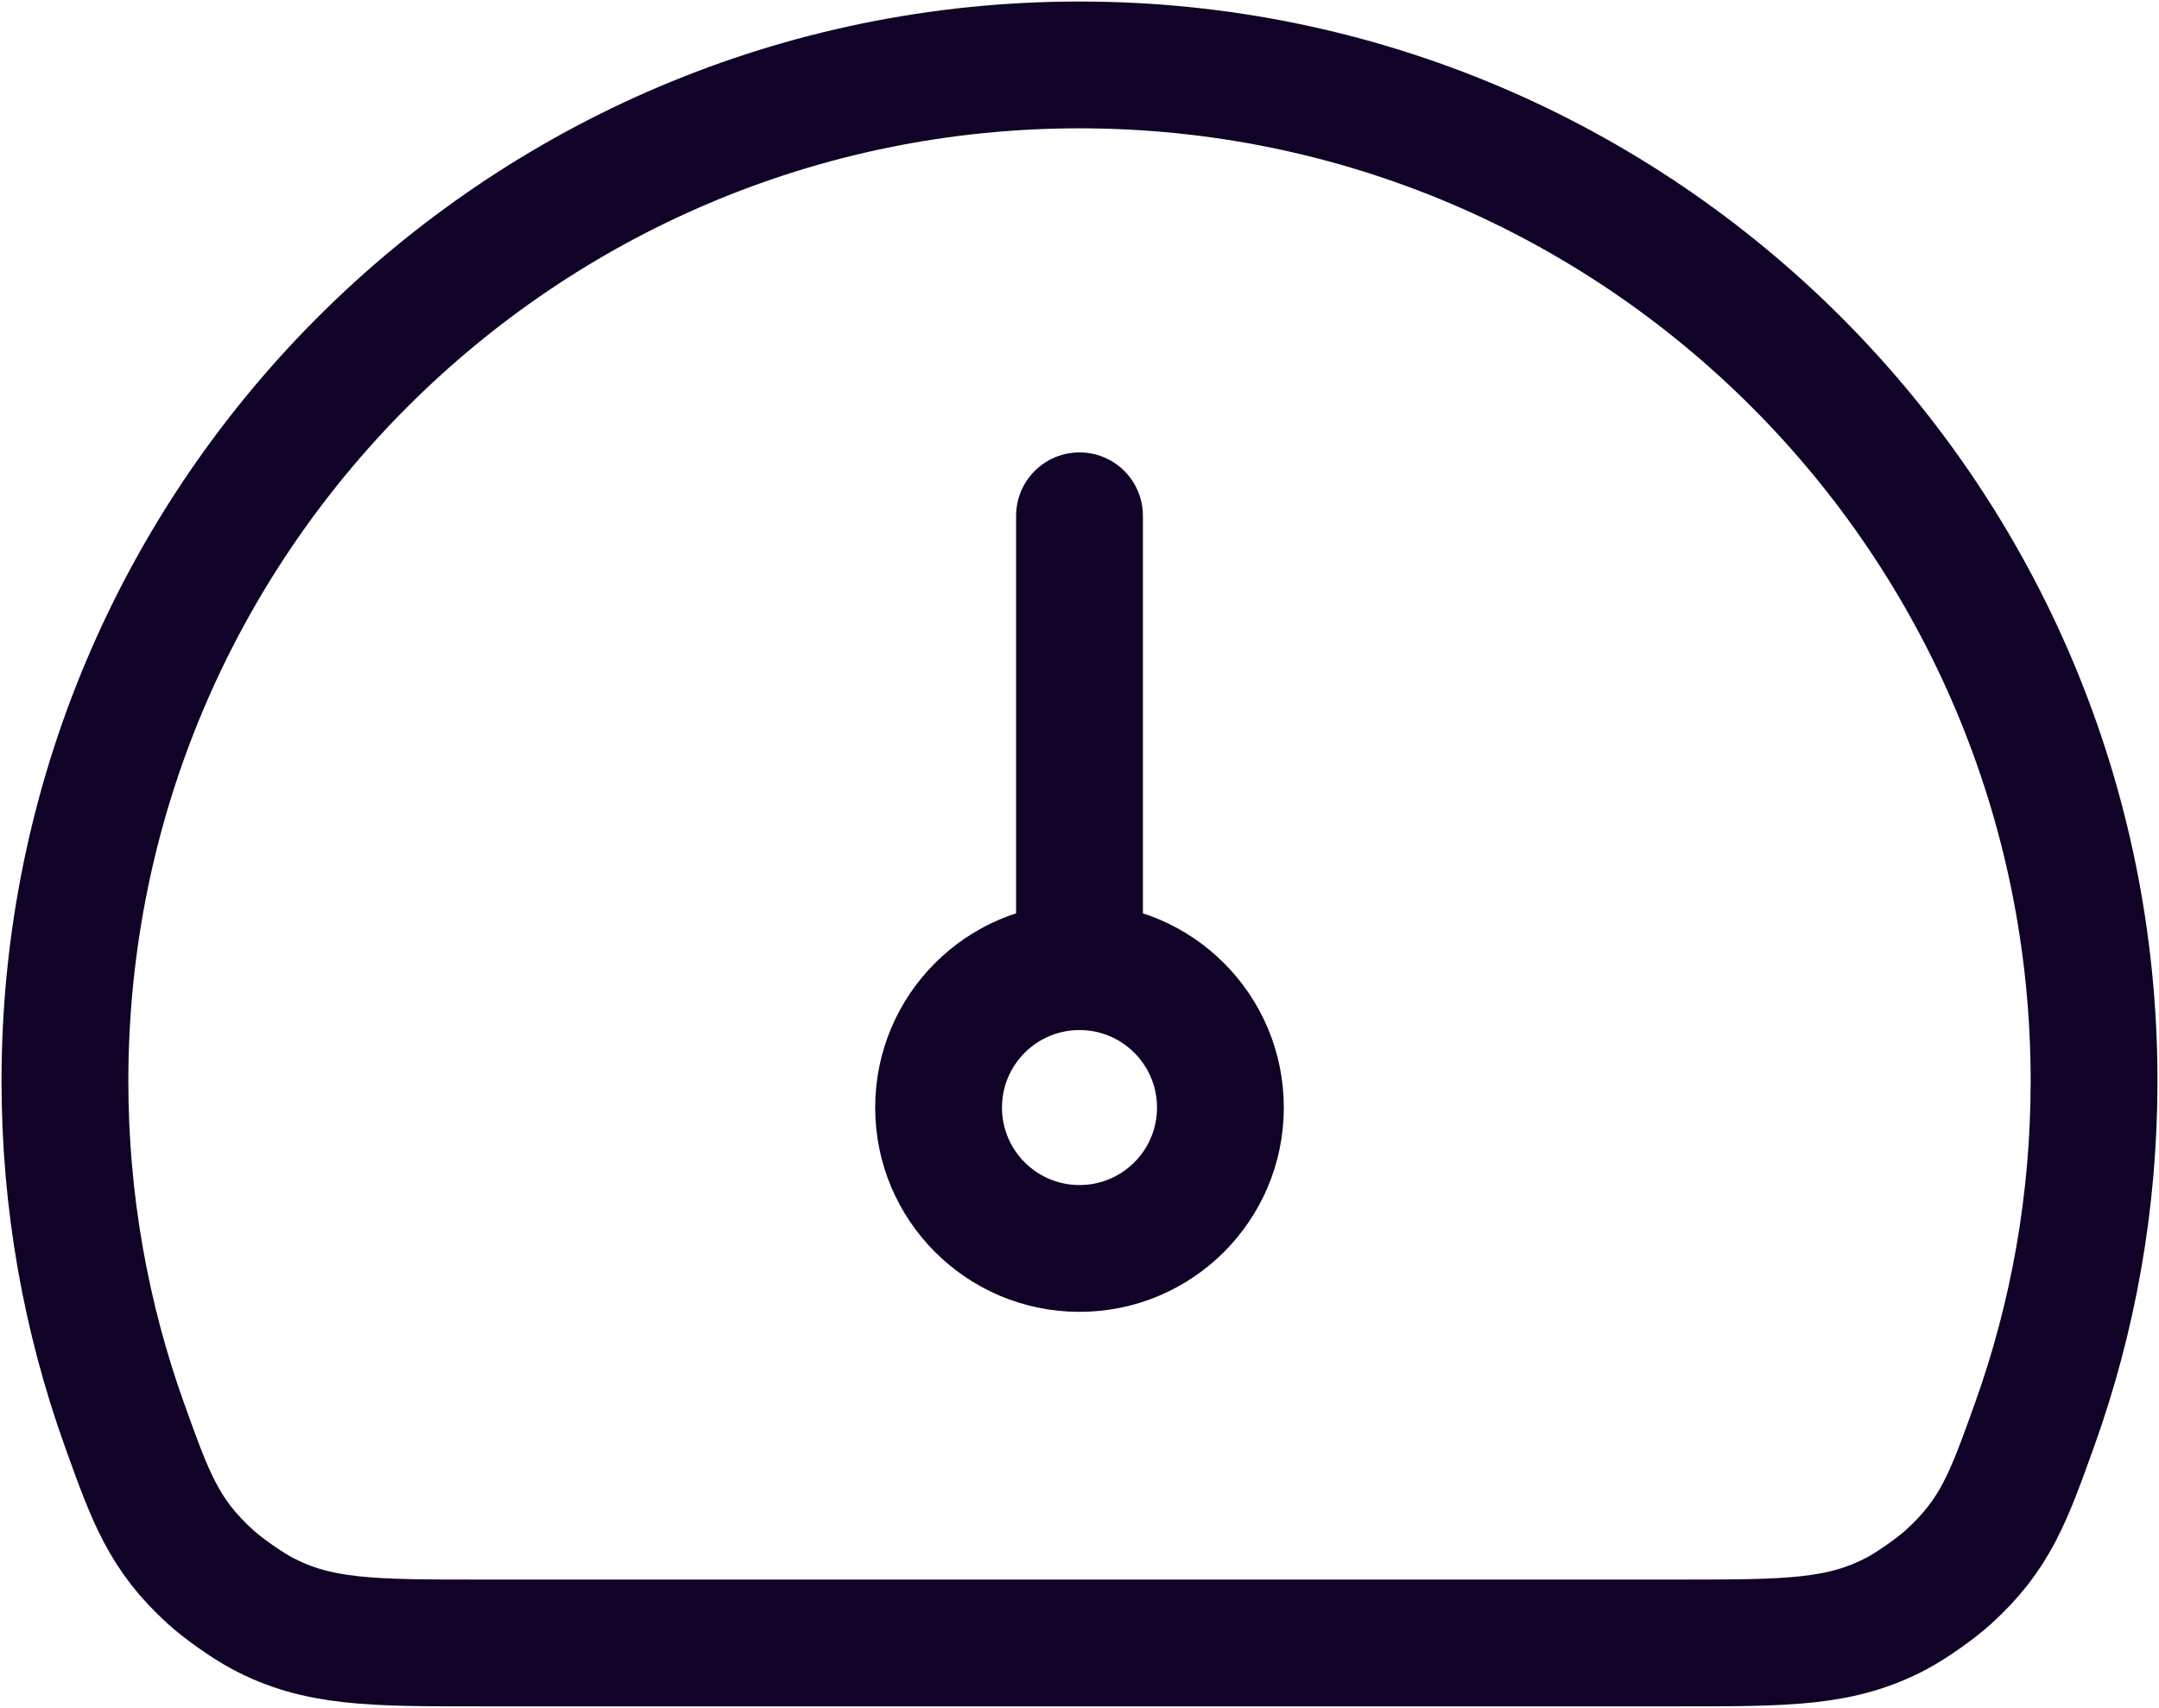 <svg width="532" height="421" viewBox="0 0 532 421" fill="none" xmlns="http://www.w3.org/2000/svg">
<g clip-path="url(#clip0_187_147)">
<path d="M266 238.222C285.177 238.222 300.722 253.768 300.722 272.944C300.722 292.121 285.177 307.667 266 307.667C246.823 307.667 231.278 292.121 231.278 272.944C231.278 253.768 246.823 238.222 266 238.222ZM266 238.222V127.111M16 266.417C16 128.115 127.929 16 266 16C404.071 16 516 128.115 516 266.417C516 296.132 510.833 324.639 501.349 351.085C494.863 369.171 491.621 378.214 480.023 388.716C476.979 391.473 471.139 395.582 467.517 397.517C453.716 404.889 440.471 404.889 413.98 404.889H118.02C91.529 404.889 78.284 404.889 64.483 397.517C60.861 395.582 55.021 391.473 51.977 388.716C40.38 378.214 37.136 369.171 30.651 351.085C21.167 324.639 16 296.132 16 266.417Z" stroke="#100327" stroke-width="31.25" stroke-linecap="round" stroke-linejoin="round"/>
</g>
<defs>
<clipPath id="clip0_187_147">
<rect width="532" height="421" fill="white"/>
</clipPath>
</defs>
</svg>
